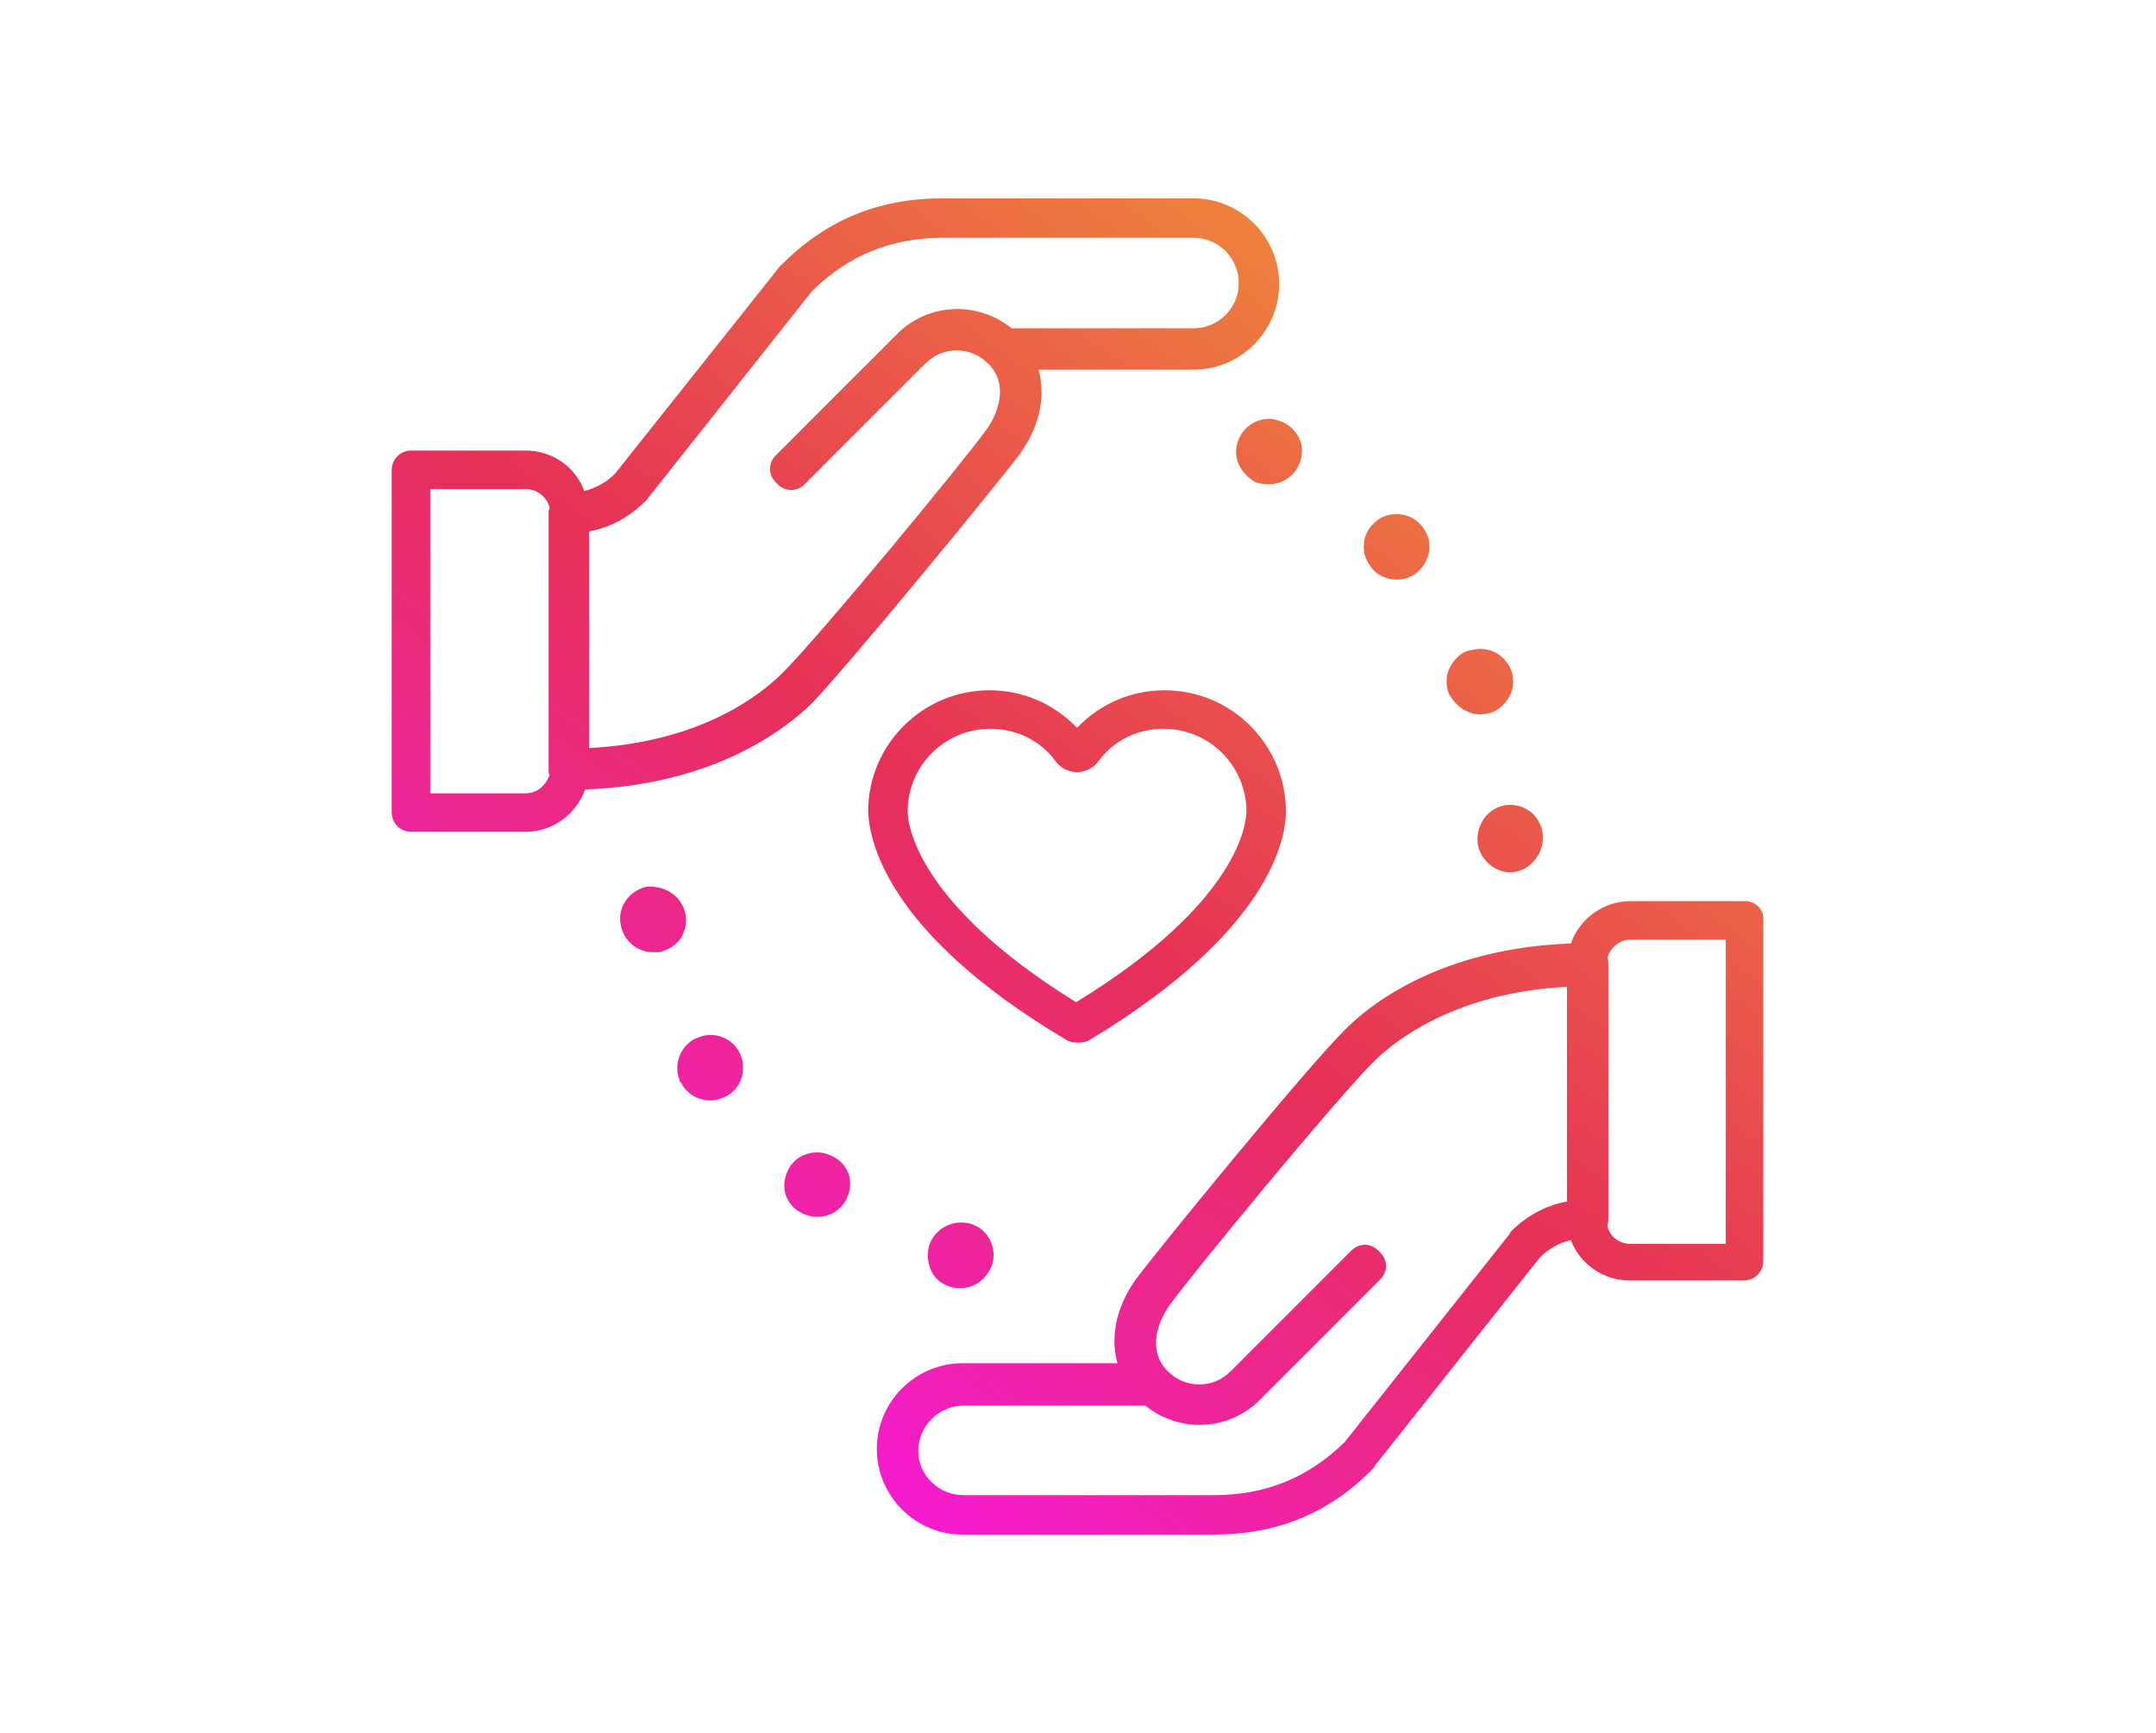 <?xml version="1.0" encoding="utf-8"?>
<!-- Generator: Adobe Illustrator 27.1.0, SVG Export Plug-In . SVG Version: 6.00 Build 0)  -->
<svg version="1.1" id="Ebene_1" xmlns="http://www.w3.org/2000/svg" xmlns:xlink="http://www.w3.org/1999/xlink" x="0px" y="0px"
	 viewBox="0 0 224 180" style="enable-background:new 0 0 224 180;" xml:space="preserve">
<style type="text/css">
	.st0{fill:url(#SVGID_1_);}
	.st1{fill:url(#SVGID_00000070119490781516703150000005270574495870805906_);}
	.st2{fill:url(#SVGID_00000106129463486081934660000007344810059731330481_);}
	.st3{fill:url(#SVGID_00000029734913198303782530000012344625841136990883_);}
	.st4{fill:url(#SVGID_00000182520048039805268960000005049930785392626577_);}
	.st5{fill:url(#SVGID_00000016766057486083469050000003598748382253706671_);}
	.st6{fill:url(#SVGID_00000037681946219142650270000001915093069135039167_);}
	.st7{fill:url(#SVGID_00000006671620825325724260000009864515855957965956_);}
	.st8{fill:url(#SVGID_00000170239948407540246800000012537777715174218658_);}
	.st9{fill:url(#SVGID_00000082357429138213019560000013478477688769183934_);}
	.st10{fill:url(#SVGID_00000036252886984555002650000001737766758309588906_);}
</style>
<g id="a">
</g>
<g id="b">
	<g>
		
			<linearGradient id="SVGID_1_" gradientUnits="userSpaceOnUse" x1="157.683" y1="158.864" x2="56.932" y2="21.994" gradientTransform="matrix(1 0 0 -1 0 181.276)">
			<stop  offset="0" style="stop-color:#F09536"/>
			<stop  offset="0.5" style="stop-color:#E63057"/>
			<stop  offset="1" style="stop-color:#FB13FF"/>
		</linearGradient>
		<path class="st0" d="M110.6,107.9c0.4,0.3,0.9,0.4,1.4,0.4s1-0.1,1.4-0.4c18.7-11.3,20.2-20.9,20.2-23.6c0-6.9-5.6-12.6-12.6-12.6
			c-3.5,0-6.7,1.4-9.1,3.9c-2.4-2.5-5.6-3.9-9.1-3.9c-6.9,0-12.6,5.6-12.6,12.6C90.3,87,91.8,96.7,110.6,107.9L110.6,107.9z
			 M102.9,75.7c2.7,0,5.2,1.2,6.8,3.4c0.5,0.7,1.4,1.1,2.2,1.1s1.7-0.4,2.2-1.1c1.6-2.2,4.1-3.4,6.8-3.4c4.7,0,8.6,3.8,8.6,8.6
			c0,0.9-0.5,9.3-17.7,19.8C94.8,93.6,94.3,85.2,94.3,84.3C94.3,79.5,98.2,75.7,102.9,75.7z"/>
		
			<linearGradient id="SVGID_00000161631512983177772820000015283093656001813667_" gradientUnits="userSpaceOnUse" x1="188.06" y1="136.513" x2="87.31" y2="-0.357" gradientTransform="matrix(1 0 0 -1 0 181.276)">
			<stop  offset="0" style="stop-color:#F09536"/>
			<stop  offset="0.5" style="stop-color:#E63057"/>
			<stop  offset="1" style="stop-color:#FB13FF"/>
		</linearGradient>
		<path style="fill:url(#SVGID_00000161631512983177772820000015283093656001813667_);" d="M153.5,87.2c0,1.8,1.6,3.4,3.4,3.4
			s3.4-1.6,3.4-3.6c0-1.9-1.5-3.4-3.4-3.4C155,83.6,153.5,85.2,153.5,87.2L153.5,87.2z"/>
		
			<linearGradient id="SVGID_00000093882744173326479690000000139690407661129602_" gradientUnits="userSpaceOnUse" x1="165.932" y1="152.794" x2="65.182" y2="15.924" gradientTransform="matrix(1 0 0 -1 0 181.276)">
			<stop  offset="0" style="stop-color:#F09536"/>
			<stop  offset="0.5" style="stop-color:#E63057"/>
			<stop  offset="1" style="stop-color:#FB13FF"/>
		</linearGradient>
		<path style="fill:url(#SVGID_00000093882744173326479690000000139690407661129602_);" d="M145.1,60.2c0.9,0,1.7-0.3,2.3-0.9
			c1.4-1.3,1.5-3.4,0.2-4.8c-0.6-0.7-1.5-1.1-2.5-1.1c-0.9,0-1.7,0.3-2.3,0.9c-0.7,0.6-1.1,1.5-1.1,2.3c-0.1,0.9,0.3,1.8,0.9,2.5
			C143.2,59.8,144.1,60.2,145.1,60.2L145.1,60.2z"/>
		
			<linearGradient id="SVGID_00000034081967370333273060000011278653470675884677_" gradientUnits="userSpaceOnUse" x1="178.29" y1="143.705" x2="77.54" y2="6.835" gradientTransform="matrix(1 0 0 -1 0 181.276)">
			<stop  offset="0" style="stop-color:#F09536"/>
			<stop  offset="0.5" style="stop-color:#E63057"/>
			<stop  offset="1" style="stop-color:#FB13FF"/>
		</linearGradient>
		<path style="fill:url(#SVGID_00000034081967370333273060000011278653470675884677_);" d="M153.8,74.2c0.4,0,0.9-0.1,1.2-0.2
			c0.8-0.3,1.5-1,1.9-1.8c0.4-0.8,0.4-1.8,0.1-2.6l-0.1-0.2c0-0.1-0.1-0.2-0.1-0.2c-0.6-1.1-1.7-1.8-3-1.8c-0.4,0-0.9,0.1-1.3,0.2
			c-0.9,0.3-1.5,1-1.9,1.8c-0.4,0.8-0.4,1.7-0.1,2.6C151.2,73.3,152.4,74.2,153.8,74.2L153.8,74.2z"/>
		
			<linearGradient id="SVGID_00000089563140369502095040000007275417310029010830_" gradientUnits="userSpaceOnUse" x1="152.658" y1="162.567" x2="51.908" y2="25.697" gradientTransform="matrix(1 0 0 -1 0 181.276)">
			<stop  offset="0" style="stop-color:#F09536"/>
			<stop  offset="0.5" style="stop-color:#E63057"/>
			<stop  offset="1" style="stop-color:#FB13FF"/>
		</linearGradient>
		<path style="fill:url(#SVGID_00000089563140369502095040000007275417310029010830_);" d="M128.8,45.4c-0.4,0.8-0.5,1.7-0.2,2.6
			c0.3,0.8,0.9,1.5,1.7,2c0.4,0.2,0.9,0.3,1.5,0.3c1.3,0,2.5-0.7,3.1-1.9c0.4-0.8,0.5-1.8,0.2-2.6c-0.3-0.8-0.9-1.5-1.7-1.9
			c-0.5-0.2-1-0.4-1.5-0.4C130.6,43.5,129.4,44.2,128.8,45.4z"/>
		
			<linearGradient id="SVGID_00000070824574455866856380000012939625778482793382_" gradientUnits="userSpaceOnUse" x1="171.678" y1="148.567" x2="70.918" y2="11.697" gradientTransform="matrix(1 0 0 -1 0 181.276)">
			<stop  offset="0" style="stop-color:#F09536"/>
			<stop  offset="0.5" style="stop-color:#E63057"/>
			<stop  offset="1" style="stop-color:#FB13FF"/>
		</linearGradient>
		<path style="fill:url(#SVGID_00000070824574455866856380000012939625778482793382_);" d="M96.5,129.5c-0.2,0.9-0.1,1.8,0.3,2.6
			c0.4,0.8,1.2,1.4,2.1,1.6c0.3,0.1,0.6,0.1,0.9,0.1c1.5,0,2.8-1,3.3-2.5c0.5-1.8-0.5-3.7-2.3-4.2C98.9,126.6,97,127.7,96.5,129.5
			L96.5,129.5z"/>
		
			<linearGradient id="SVGID_00000111888750221204746620000000098894080824327346_" gradientUnits="userSpaceOnUse" x1="145.561" y1="167.794" x2="44.812" y2="30.924" gradientTransform="matrix(1 0 0 -1 0 181.276)">
			<stop  offset="0" style="stop-color:#F09536"/>
			<stop  offset="0.5" style="stop-color:#E63057"/>
			<stop  offset="1" style="stop-color:#FB13FF"/>
		</linearGradient>
		<path style="fill:url(#SVGID_00000111888750221204746620000000098894080824327346_);" d="M73.8,107.5c-0.6,0-1.2,0.2-1.8,0.5
			c-1.4,0.9-2,2.6-1.4,4.2c0,0.1,0.1,0.2,0.2,0.3l0.1,0.2c0.6,1,1.7,1.6,2.9,1.6c0.6,0,1.2-0.2,1.8-0.5c0.8-0.5,1.3-1.2,1.5-2.1
			c0.2-0.9,0.1-1.8-0.4-2.6C76.1,108.1,75,107.5,73.8,107.5L73.8,107.5z"/>
		
			<linearGradient id="SVGID_00000119831768631653442520000000702873756836271768_" gradientUnits="userSpaceOnUse" x1="158.597" y1="158.197" x2="57.837" y2="21.328" gradientTransform="matrix(1 0 0 -1 0 181.276)">
			<stop  offset="0" style="stop-color:#F09536"/>
			<stop  offset="0.5" style="stop-color:#E63057"/>
			<stop  offset="1" style="stop-color:#FB13FF"/>
		</linearGradient>
		<path style="fill:url(#SVGID_00000119831768631653442520000000702873756836271768_);" d="M87,120.4c-0.6-0.4-1.3-0.7-2.1-0.7
			c-1.1,0-2.1,0.5-2.7,1.3c-0.5,0.7-0.8,1.6-0.7,2.5c0.1,0.9,0.6,1.7,1.3,2.2c0.6,0.4,1.3,0.7,2.1,0.7c1.1,0,2.1-0.5,2.7-1.3
			c0.6-0.8,0.8-1.7,0.7-2.6C88.2,121.7,87.7,120.9,87,120.4L87,120.4z"/>
		
			<linearGradient id="SVGID_00000030480944835354679910000004336184511787431610_" gradientUnits="userSpaceOnUse" x1="134.338" y1="176.057" x2="33.588" y2="39.177" gradientTransform="matrix(1 0 0 -1 0 181.276)">
			<stop  offset="0" style="stop-color:#F09536"/>
			<stop  offset="0.5" style="stop-color:#E63057"/>
			<stop  offset="1" style="stop-color:#FB13FF"/>
		</linearGradient>
		<path style="fill:url(#SVGID_00000030480944835354679910000004336184511787431610_);" d="M71.2,94.9c-0.3-1.6-1.8-2.8-3.6-2.8
			c-0.1,0-0.3,0-0.4,0c-1.8,0.4-3.1,2.1-2.7,4c0.3,1.6,1.7,2.8,3.3,2.8c0.1,0,0.2,0,0.3,0l0.3,0c0,0,0.1,0,0.1,0
			c0.9-0.2,1.7-0.7,2.2-1.4C71.2,96.7,71.4,95.8,71.2,94.9L71.2,94.9z"/>
		
			<linearGradient id="SVGID_00000027577395669376663570000017885422801502036925_" gradientUnits="userSpaceOnUse" x1="200.428" y1="127.41" x2="99.668" y2="-9.46" gradientTransform="matrix(1 0 0 -1 0 181.276)">
			<stop  offset="0" style="stop-color:#F09536"/>
			<stop  offset="0.5" style="stop-color:#E63057"/>
			<stop  offset="1" style="stop-color:#FB13FF"/>
		</linearGradient>
		<path style="fill:url(#SVGID_00000027577395669376663570000017885422801502036925_);" d="M181.3,93.6h-11.9
			c-2.9,0-5.3,1.9-6.2,4.4c-13.6,0.5-21,6.4-23.6,9.1c-4.1,4.1-19.3,22.7-21.6,25.8c-2.2,3.1-2.6,6.2-1.9,8.7H100
			c-4.9,0-8.9,4-8.9,8.9s4,8.9,8.9,8.9h26c6.7,0,12.1-2.2,16.7-6.9c0.1-0.1,0.1-0.1,0.1-0.2l17.2-21.7c0.9-0.9,2-1.5,3.2-1.8
			c0.9,2.4,3.3,4.2,6.1,4.2h11.9c1.1,0,2-0.9,2-2V95.6C183.3,94.5,182.4,93.6,181.3,93.6L181.3,93.6z M162.8,124.8
			c-2.2,0.4-4.2,1.5-5.8,3.1c-0.1,0.1-0.1,0.1-0.1,0.2l-17.2,21.7c-3.8,3.7-8.2,5.5-13.6,5.5h-26c-2.6,0-4.7-2.1-4.7-4.6
			s2.1-4.7,4.7-4.7h18.9c1.6,1.3,3.6,2,5.6,2c2.4,0,4.6-0.9,6.3-2.6l12.5-12.5c0.8-0.8,0.8-2,0-2.8l-0.2-0.2
			c-0.4-0.4-0.9-0.6-1.4-0.6l0,0c-0.5,0-1,0.2-1.4,0.6l-12.5,12.5c-0.9,0.9-2,1.4-3.3,1.4s-2.4-0.5-3.3-1.4
			c-2.2-2.2-0.9-5.3,0.2-6.8c2.2-3.1,17.2-21.3,21.2-25.3c2.2-2.2,8.5-7.2,20.1-7.8L162.8,124.8L162.8,124.8z M179.3,129.2h-9.9
			c-1.2,0-2.2-0.8-2.4-1.9c0-0.2,0.1-0.3,0.1-0.5V100c0-0.2,0-0.3-0.1-0.5c0.3-1.1,1.3-1.9,2.4-1.9h9.9V129.2z"/>
		
			<linearGradient id="SVGID_00000050639905070269155650000011280267677907146667_" gradientUnits="userSpaceOnUse" x1="120.231" y1="186.435" x2="19.481" y2="49.565" gradientTransform="matrix(1 0 0 -1 0 181.276)">
			<stop  offset="0" style="stop-color:#F09536"/>
			<stop  offset="0.5" style="stop-color:#E63057"/>
			<stop  offset="1" style="stop-color:#FB13FF"/>
		</linearGradient>
		<path style="fill:url(#SVGID_00000050639905070269155650000011280267677907146667_);" d="M106,47.1c2.2-3.1,2.6-6.2,1.9-8.7H124
			c4.9,0,8.9-4,8.9-8.9s-4-8.9-8.9-8.9H98c-6.7,0-12.1,2.2-16.8,6.9c-0.1,0-0.1,0.1-0.2,0.2L63.9,49.2c-0.9,0.9-2,1.5-3.2,1.8
			c-0.9-2.5-3.3-4.2-6.1-4.2H42.7c-1.1,0-2,0.9-2,2v35.6c0,1.1,0.9,2,2,2h11.9c2.9,0,5.3-1.9,6.2-4.4c13.6-0.5,21-6.4,23.7-9.1
			C88.4,68.8,103.7,50.2,106,47.1L106,47.1z M54.6,82.4h-9.9V50.8h9.9c1.2,0,2.2,0.8,2.5,1.9c0,0.2-0.1,0.3-0.1,0.5V80
			c0,0.2,0,0.3,0.1,0.5C56.7,81.6,55.8,82.4,54.6,82.4z M61.2,77.7V55.2c2.2-0.4,4.2-1.5,5.8-3.1c0.1,0,0.1-0.1,0.2-0.2l17.2-21.7
			c3.8-3.7,8.2-5.5,13.6-5.5h26c2.6,0,4.7,2.1,4.7,4.7s-2.1,4.7-4.7,4.7h-18.9c-1.6-1.3-3.6-2-5.6-2c-2.4,0-4.6,0.9-6.3,2.6
			L80.6,47.3c-0.8,0.8-0.8,2,0,2.8l0.2,0.2c0.4,0.4,0.9,0.6,1.4,0.6l0,0c0.5,0,1-0.2,1.4-0.6l12.5-12.5c0.9-0.9,2-1.4,3.3-1.4
			s2.4,0.5,3.3,1.4c2.2,2.2,0.9,5.3-0.2,6.8c-2.2,3.1-17.2,21.3-21.2,25.3C79.1,72.1,72.9,77.1,61.2,77.7L61.2,77.7z"/>
	</g>
</g>
</svg>
